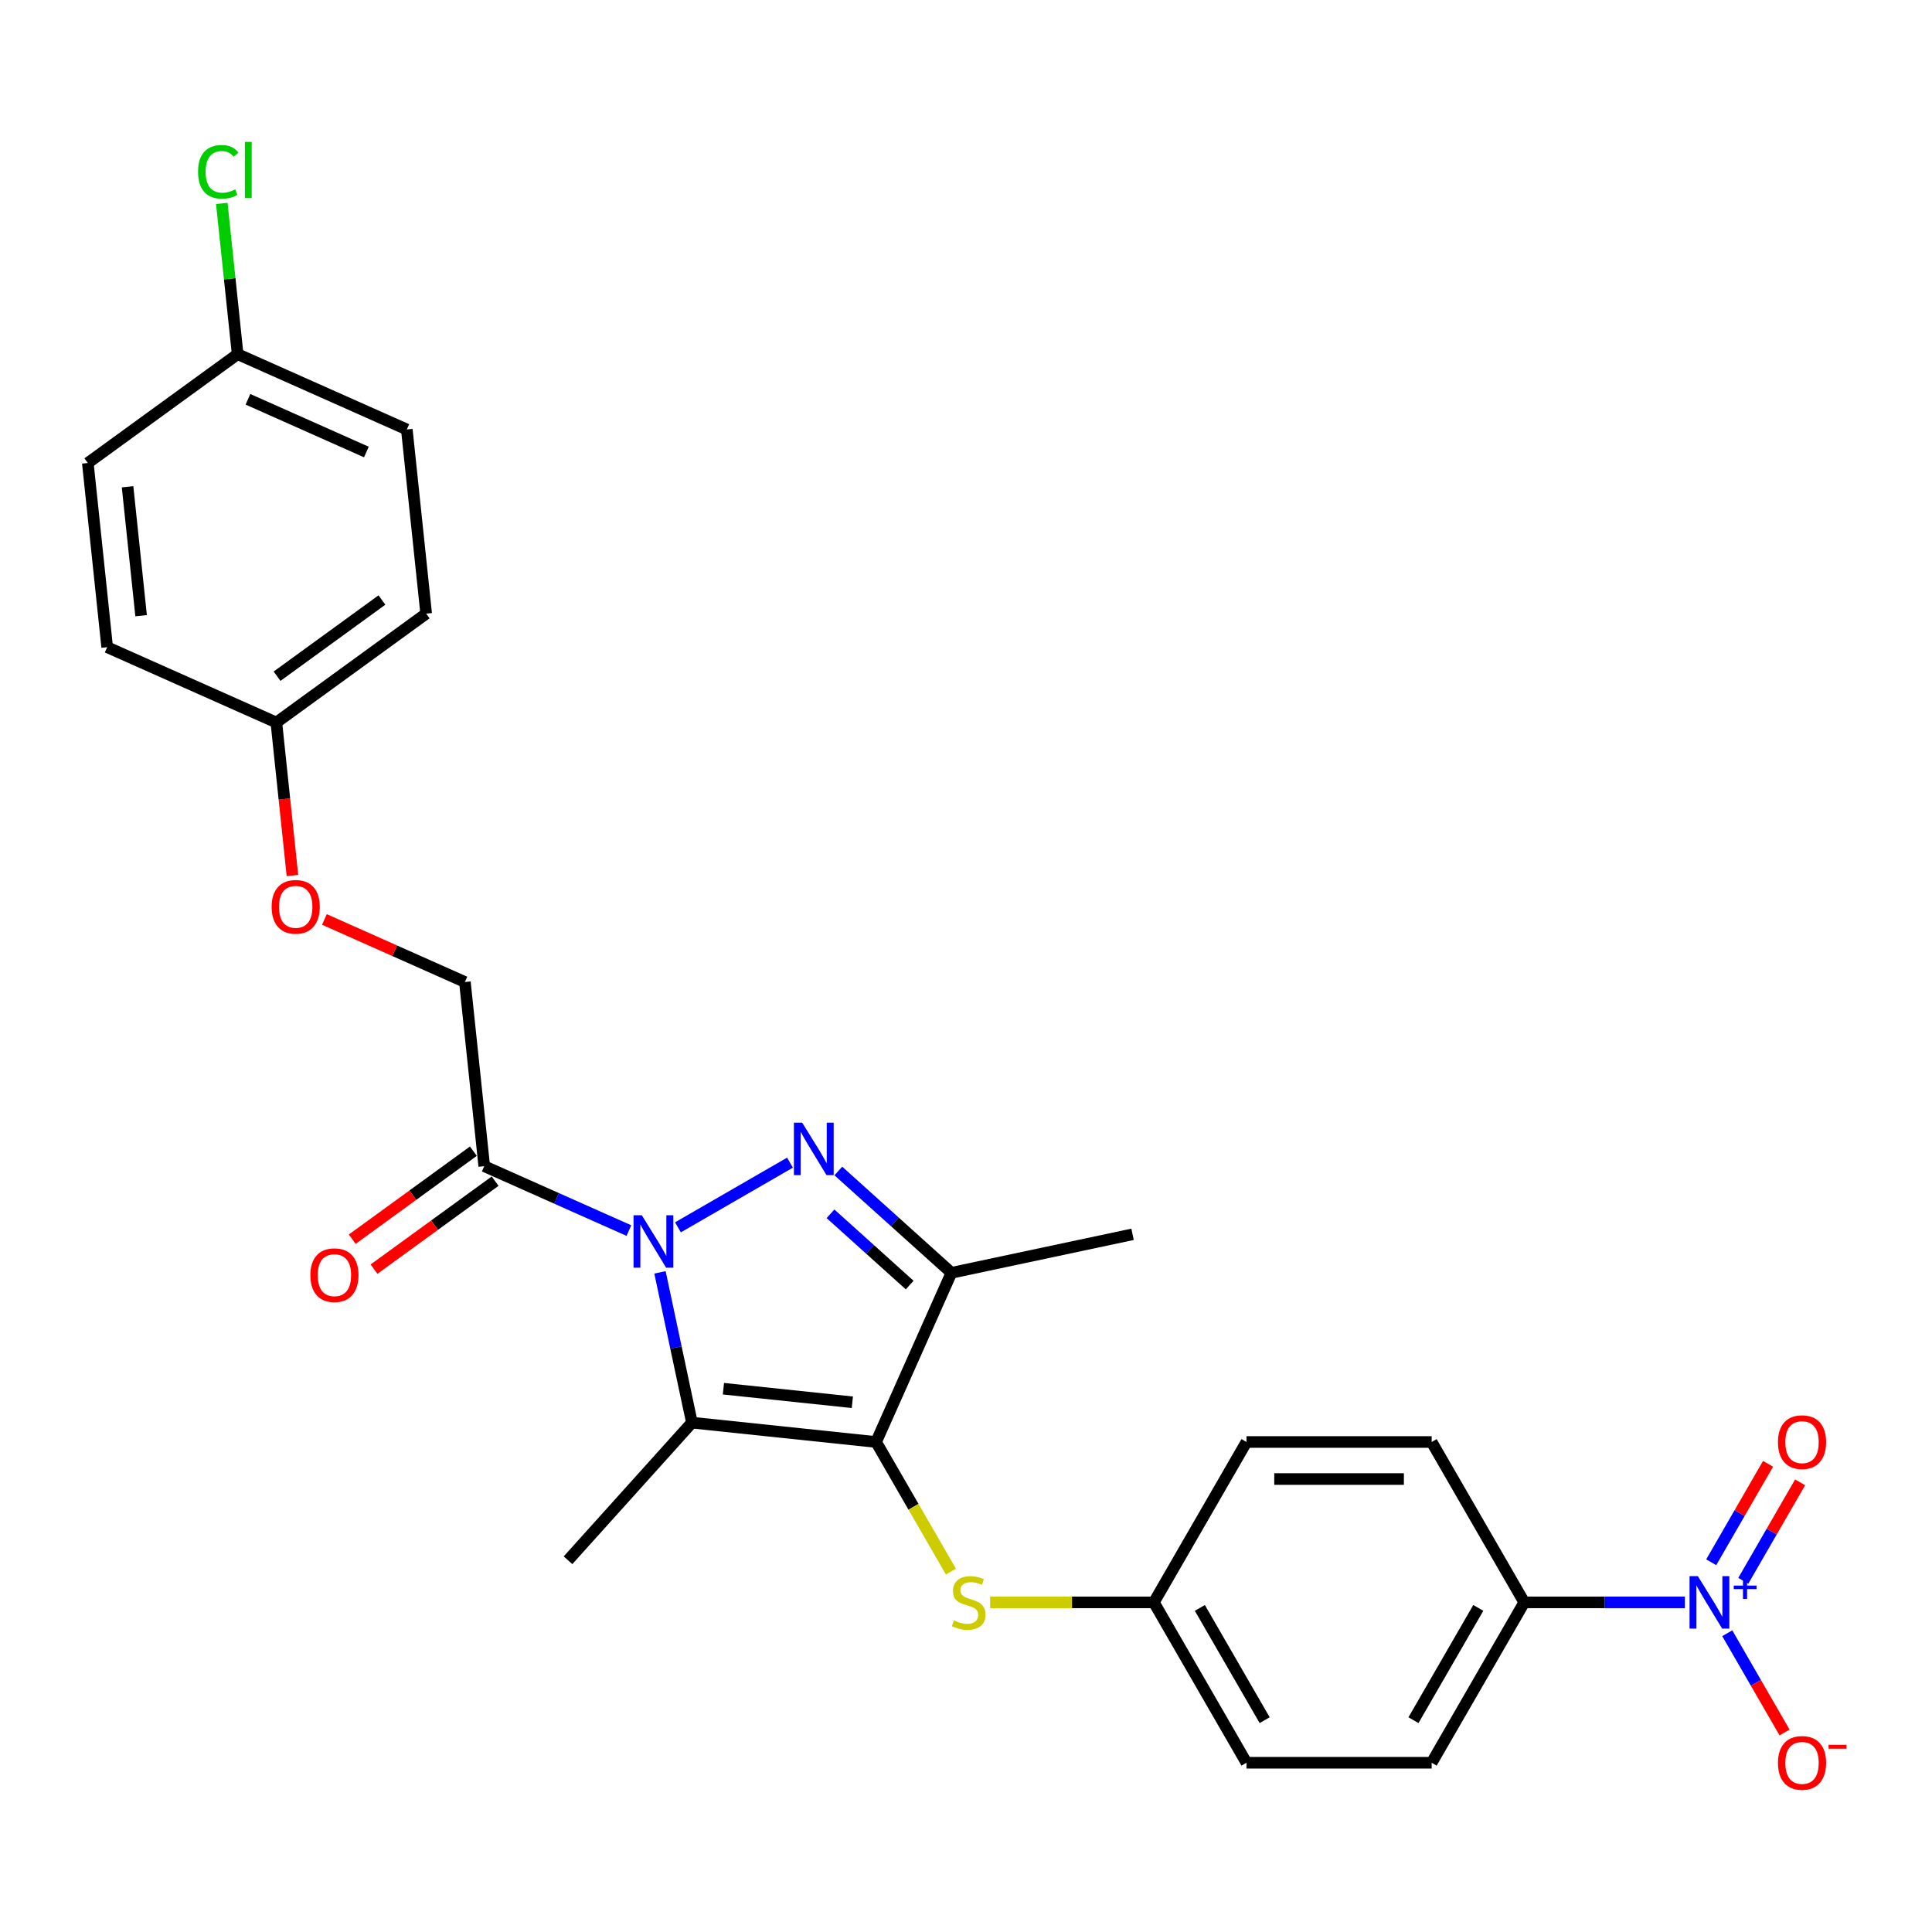 <?xml version='1.0' encoding='iso-8859-1'?>
<svg version='1.1' baseProfile='full'
              xmlns='http://www.w3.org/2000/svg'
                      xmlns:rdkit='http://www.rdkit.org/xml'
                      xmlns:xlink='http://www.w3.org/1999/xlink'
                  xml:space='preserve'
width='1000px' height='1000px' viewBox='0 0 1000 1000'>
<!-- END OF HEADER -->
<rect style='opacity:1.0;fill:#FFFFFF;stroke:none' width='1000' height='1000' x='0' y='0'> </rect>
<path class='bond-0' d='M 350.901,635.27 L 408.897,601.786' style='fill:none;fill-rule:evenodd;stroke:#0000FF;stroke-width:6px;stroke-linecap:butt;stroke-linejoin:miter;stroke-opacity:1' />
<path class='bond-2' d='M 341.605,658.566 L 349.872,697.461' style='fill:none;fill-rule:evenodd;stroke:#0000FF;stroke-width:6px;stroke-linecap:butt;stroke-linejoin:miter;stroke-opacity:1' />
<path class='bond-2' d='M 349.872,697.461 L 358.139,736.356' style='fill:none;fill-rule:evenodd;stroke:#000000;stroke-width:6px;stroke-linecap:butt;stroke-linejoin:miter;stroke-opacity:1' />
<path class='bond-5' d='M 325.52,636.947 L 288.082,620.279' style='fill:none;fill-rule:evenodd;stroke:#0000FF;stroke-width:6px;stroke-linecap:butt;stroke-linejoin:miter;stroke-opacity:1' />
<path class='bond-5' d='M 288.082,620.279 L 250.645,603.61' style='fill:none;fill-rule:evenodd;stroke:#000000;stroke-width:6px;stroke-linecap:butt;stroke-linejoin:miter;stroke-opacity:1' />
<path class='bond-3' d='M 433.912,606.098 L 463.183,632.453' style='fill:none;fill-rule:evenodd;stroke:#0000FF;stroke-width:6px;stroke-linecap:butt;stroke-linejoin:miter;stroke-opacity:1' />
<path class='bond-3' d='M 463.183,632.453 L 492.454,658.809' style='fill:none;fill-rule:evenodd;stroke:#000000;stroke-width:6px;stroke-linecap:butt;stroke-linejoin:miter;stroke-opacity:1' />
<path class='bond-3' d='M 429.866,628.251 L 450.356,646.7' style='fill:none;fill-rule:evenodd;stroke:#0000FF;stroke-width:6px;stroke-linecap:butt;stroke-linejoin:miter;stroke-opacity:1' />
<path class='bond-3' d='M 450.356,646.7 L 470.845,665.149' style='fill:none;fill-rule:evenodd;stroke:#000000;stroke-width:6px;stroke-linecap:butt;stroke-linejoin:miter;stroke-opacity:1' />
<path class='bond-1' d='M 453.467,746.375 L 358.139,736.356' style='fill:none;fill-rule:evenodd;stroke:#000000;stroke-width:6px;stroke-linecap:butt;stroke-linejoin:miter;stroke-opacity:1' />
<path class='bond-1' d='M 441.172,725.806 L 374.442,718.793' style='fill:none;fill-rule:evenodd;stroke:#000000;stroke-width:6px;stroke-linecap:butt;stroke-linejoin:miter;stroke-opacity:1' />
<path class='bond-6' d='M 453.467,746.375 L 472.832,779.915' style='fill:none;fill-rule:evenodd;stroke:#000000;stroke-width:6px;stroke-linecap:butt;stroke-linejoin:miter;stroke-opacity:1' />
<path class='bond-6' d='M 472.832,779.915 L 492.196,813.455' style='fill:none;fill-rule:evenodd;stroke:#CCCC00;stroke-width:6px;stroke-linecap:butt;stroke-linejoin:miter;stroke-opacity:1' />
<path class='bond-27' d='M 453.467,746.375 L 492.454,658.809' style='fill:none;fill-rule:evenodd;stroke:#000000;stroke-width:6px;stroke-linecap:butt;stroke-linejoin:miter;stroke-opacity:1' />
<path class='bond-16' d='M 358.139,736.356 L 294.001,807.588' style='fill:none;fill-rule:evenodd;stroke:#000000;stroke-width:6px;stroke-linecap:butt;stroke-linejoin:miter;stroke-opacity:1' />
<path class='bond-19' d='M 492.454,658.809 L 586.212,638.88' style='fill:none;fill-rule:evenodd;stroke:#000000;stroke-width:6px;stroke-linecap:butt;stroke-linejoin:miter;stroke-opacity:1' />
<path class='bond-4' d='M 872.114,829.386 L 830.533,829.386' style='fill:none;fill-rule:evenodd;stroke:#0000FF;stroke-width:6px;stroke-linecap:butt;stroke-linejoin:miter;stroke-opacity:1' />
<path class='bond-4' d='M 830.533,829.386 L 788.952,829.386' style='fill:none;fill-rule:evenodd;stroke:#000000;stroke-width:6px;stroke-linecap:butt;stroke-linejoin:miter;stroke-opacity:1' />
<path class='bond-8' d='M 894.025,845.355 L 908.857,871.045' style='fill:none;fill-rule:evenodd;stroke:#0000FF;stroke-width:6px;stroke-linecap:butt;stroke-linejoin:miter;stroke-opacity:1' />
<path class='bond-8' d='M 908.857,871.045 L 923.689,896.735' style='fill:none;fill-rule:evenodd;stroke:#FF0000;stroke-width:6px;stroke-linecap:butt;stroke-linejoin:miter;stroke-opacity:1' />
<path class='bond-9' d='M 902.326,818.209 L 917.036,792.73' style='fill:none;fill-rule:evenodd;stroke:#0000FF;stroke-width:6px;stroke-linecap:butt;stroke-linejoin:miter;stroke-opacity:1' />
<path class='bond-9' d='M 917.036,792.73 L 931.747,767.251' style='fill:none;fill-rule:evenodd;stroke:#FF0000;stroke-width:6px;stroke-linecap:butt;stroke-linejoin:miter;stroke-opacity:1' />
<path class='bond-9' d='M 885.724,808.624 L 900.434,783.145' style='fill:none;fill-rule:evenodd;stroke:#0000FF;stroke-width:6px;stroke-linecap:butt;stroke-linejoin:miter;stroke-opacity:1' />
<path class='bond-9' d='M 900.434,783.145 L 915.145,757.665' style='fill:none;fill-rule:evenodd;stroke:#FF0000;stroke-width:6px;stroke-linecap:butt;stroke-linejoin:miter;stroke-opacity:1' />
<path class='bond-10' d='M 250.645,603.61 L 240.625,508.283' style='fill:none;fill-rule:evenodd;stroke:#000000;stroke-width:6px;stroke-linecap:butt;stroke-linejoin:miter;stroke-opacity:1' />
<path class='bond-11' d='M 245.01,595.856 L 213.666,618.629' style='fill:none;fill-rule:evenodd;stroke:#000000;stroke-width:6px;stroke-linecap:butt;stroke-linejoin:miter;stroke-opacity:1' />
<path class='bond-11' d='M 213.666,618.629 L 182.321,641.402' style='fill:none;fill-rule:evenodd;stroke:#FF0000;stroke-width:6px;stroke-linecap:butt;stroke-linejoin:miter;stroke-opacity:1' />
<path class='bond-11' d='M 256.279,611.365 L 224.934,634.138' style='fill:none;fill-rule:evenodd;stroke:#000000;stroke-width:6px;stroke-linecap:butt;stroke-linejoin:miter;stroke-opacity:1' />
<path class='bond-11' d='M 224.934,634.138 L 193.589,656.912' style='fill:none;fill-rule:evenodd;stroke:#FF0000;stroke-width:6px;stroke-linecap:butt;stroke-linejoin:miter;stroke-opacity:1' />
<path class='bond-14' d='M 512.493,829.386 L 554.87,829.386' style='fill:none;fill-rule:evenodd;stroke:#CCCC00;stroke-width:6px;stroke-linecap:butt;stroke-linejoin:miter;stroke-opacity:1' />
<path class='bond-14' d='M 554.87,829.386 L 597.246,829.386' style='fill:none;fill-rule:evenodd;stroke:#000000;stroke-width:6px;stroke-linecap:butt;stroke-linejoin:miter;stroke-opacity:1' />
<path class='bond-7' d='M 788.952,829.386 L 741.026,912.397' style='fill:none;fill-rule:evenodd;stroke:#000000;stroke-width:6px;stroke-linecap:butt;stroke-linejoin:miter;stroke-opacity:1' />
<path class='bond-7' d='M 765.161,832.252 L 731.613,890.36' style='fill:none;fill-rule:evenodd;stroke:#000000;stroke-width:6px;stroke-linecap:butt;stroke-linejoin:miter;stroke-opacity:1' />
<path class='bond-29' d='M 788.952,829.386 L 741.026,746.375' style='fill:none;fill-rule:evenodd;stroke:#000000;stroke-width:6px;stroke-linecap:butt;stroke-linejoin:miter;stroke-opacity:1' />
<path class='bond-15' d='M 240.625,508.283 L 204.271,492.097' style='fill:none;fill-rule:evenodd;stroke:#000000;stroke-width:6px;stroke-linecap:butt;stroke-linejoin:miter;stroke-opacity:1' />
<path class='bond-15' d='M 204.271,492.097 L 167.916,475.911' style='fill:none;fill-rule:evenodd;stroke:#FF0000;stroke-width:6px;stroke-linecap:butt;stroke-linejoin:miter;stroke-opacity:1' />
<path class='bond-12' d='M 741.026,746.375 L 645.173,746.375' style='fill:none;fill-rule:evenodd;stroke:#000000;stroke-width:6px;stroke-linecap:butt;stroke-linejoin:miter;stroke-opacity:1' />
<path class='bond-12' d='M 726.648,765.545 L 659.551,765.545' style='fill:none;fill-rule:evenodd;stroke:#000000;stroke-width:6px;stroke-linecap:butt;stroke-linejoin:miter;stroke-opacity:1' />
<path class='bond-13' d='M 741.026,912.397 L 645.173,912.397' style='fill:none;fill-rule:evenodd;stroke:#000000;stroke-width:6px;stroke-linecap:butt;stroke-linejoin:miter;stroke-opacity:1' />
<path class='bond-20' d='M 597.246,829.386 L 645.173,746.375' style='fill:none;fill-rule:evenodd;stroke:#000000;stroke-width:6px;stroke-linecap:butt;stroke-linejoin:miter;stroke-opacity:1' />
<path class='bond-21' d='M 597.246,829.386 L 645.173,912.397' style='fill:none;fill-rule:evenodd;stroke:#000000;stroke-width:6px;stroke-linecap:butt;stroke-linejoin:miter;stroke-opacity:1' />
<path class='bond-21' d='M 621.038,832.252 L 654.586,890.36' style='fill:none;fill-rule:evenodd;stroke:#000000;stroke-width:6px;stroke-linecap:butt;stroke-linejoin:miter;stroke-opacity:1' />
<path class='bond-17' d='M 151.365,453.173 L 147.202,413.571' style='fill:none;fill-rule:evenodd;stroke:#FF0000;stroke-width:6px;stroke-linecap:butt;stroke-linejoin:miter;stroke-opacity:1' />
<path class='bond-17' d='M 147.202,413.571 L 143.04,373.968' style='fill:none;fill-rule:evenodd;stroke:#000000;stroke-width:6px;stroke-linecap:butt;stroke-linejoin:miter;stroke-opacity:1' />
<path class='bond-23' d='M 143.04,373.968 L 55.474,334.981' style='fill:none;fill-rule:evenodd;stroke:#000000;stroke-width:6px;stroke-linecap:butt;stroke-linejoin:miter;stroke-opacity:1' />
<path class='bond-24' d='M 143.04,373.968 L 220.586,317.627' style='fill:none;fill-rule:evenodd;stroke:#000000;stroke-width:6px;stroke-linecap:butt;stroke-linejoin:miter;stroke-opacity:1' />
<path class='bond-24' d='M 143.404,350.008 L 197.686,310.569' style='fill:none;fill-rule:evenodd;stroke:#000000;stroke-width:6px;stroke-linecap:butt;stroke-linejoin:miter;stroke-opacity:1' />
<path class='bond-18' d='M 123.001,183.312 L 210.567,222.299' style='fill:none;fill-rule:evenodd;stroke:#000000;stroke-width:6px;stroke-linecap:butt;stroke-linejoin:miter;stroke-opacity:1' />
<path class='bond-18' d='M 128.339,206.674 L 189.635,233.964' style='fill:none;fill-rule:evenodd;stroke:#000000;stroke-width:6px;stroke-linecap:butt;stroke-linejoin:miter;stroke-opacity:1' />
<path class='bond-22' d='M 123.001,183.312 L 118.9,144.294' style='fill:none;fill-rule:evenodd;stroke:#000000;stroke-width:6px;stroke-linecap:butt;stroke-linejoin:miter;stroke-opacity:1' />
<path class='bond-22' d='M 118.9,144.294 L 114.799,105.277' style='fill:none;fill-rule:evenodd;stroke:#00CC00;stroke-width:6px;stroke-linecap:butt;stroke-linejoin:miter;stroke-opacity:1' />
<path class='bond-28' d='M 123.001,183.312 L 45.455,239.653' style='fill:none;fill-rule:evenodd;stroke:#000000;stroke-width:6px;stroke-linecap:butt;stroke-linejoin:miter;stroke-opacity:1' />
<path class='bond-26' d='M 55.474,334.981 L 45.455,239.653' style='fill:none;fill-rule:evenodd;stroke:#000000;stroke-width:6px;stroke-linecap:butt;stroke-linejoin:miter;stroke-opacity:1' />
<path class='bond-26' d='M 73.037,318.678 L 66.023,251.949' style='fill:none;fill-rule:evenodd;stroke:#000000;stroke-width:6px;stroke-linecap:butt;stroke-linejoin:miter;stroke-opacity:1' />
<path class='bond-25' d='M 220.586,317.627 L 210.567,222.299' style='fill:none;fill-rule:evenodd;stroke:#000000;stroke-width:6px;stroke-linecap:butt;stroke-linejoin:miter;stroke-opacity:1' />
<path  class='atom-0' d='M 332.21 629.025
L 341.105 643.402
Q 341.987 644.821, 343.406 647.39
Q 344.824 649.959, 344.901 650.112
L 344.901 629.025
L 348.505 629.025
L 348.505 656.17
L 344.786 656.17
L 335.239 640.45
Q 334.127 638.61, 332.939 636.501
Q 331.788 634.392, 331.443 633.74
L 331.443 656.17
L 327.916 656.17
L 327.916 629.025
L 332.21 629.025
' fill='#0000FF'/>
<path  class='atom-1' d='M 415.221 581.098
L 424.116 595.476
Q 424.998 596.895, 426.417 599.464
Q 427.835 602.032, 427.912 602.186
L 427.912 581.098
L 431.516 581.098
L 431.516 608.244
L 427.797 608.244
L 418.25 592.524
Q 417.138 590.683, 415.95 588.575
Q 414.799 586.466, 414.454 585.814
L 414.454 608.244
L 410.927 608.244
L 410.927 581.098
L 415.221 581.098
' fill='#0000FF'/>
<path  class='atom-5' d='M 878.805 815.813
L 887.7 830.191
Q 888.582 831.61, 890 834.179
Q 891.419 836.747, 891.496 836.901
L 891.496 815.813
L 895.1 815.813
L 895.1 842.959
L 891.381 842.959
L 881.834 827.239
Q 880.722 825.398, 879.533 823.29
Q 878.383 821.181, 878.038 820.529
L 878.038 842.959
L 874.511 842.959
L 874.511 815.813
L 878.805 815.813
' fill='#0000FF'/>
<path  class='atom-5' d='M 897.377 820.706
L 902.16 820.706
L 902.16 815.671
L 904.285 815.671
L 904.285 820.706
L 909.195 820.706
L 909.195 822.528
L 904.285 822.528
L 904.285 827.589
L 902.16 827.589
L 902.16 822.528
L 897.377 822.528
L 897.377 820.706
' fill='#0000FF'/>
<path  class='atom-7' d='M 493.725 838.703
Q 494.032 838.818, 495.297 839.355
Q 496.563 839.891, 497.943 840.236
Q 499.362 840.543, 500.742 840.543
Q 503.311 840.543, 504.806 839.316
Q 506.301 838.051, 506.301 835.866
Q 506.301 834.37, 505.534 833.45
Q 504.806 832.53, 503.656 832.031
Q 502.506 831.533, 500.588 830.958
Q 498.173 830.229, 496.716 829.539
Q 495.297 828.849, 494.262 827.392
Q 493.265 825.935, 493.265 823.481
Q 493.265 820.069, 495.566 817.96
Q 497.905 815.852, 502.506 815.852
Q 505.649 815.852, 509.215 817.347
L 508.333 820.299
Q 505.074 818.957, 502.621 818.957
Q 499.975 818.957, 498.518 820.069
Q 497.061 821.143, 497.099 823.021
Q 497.099 824.478, 497.828 825.36
Q 498.595 826.242, 499.668 826.74
Q 500.78 827.239, 502.621 827.814
Q 505.074 828.581, 506.531 829.348
Q 507.988 830.114, 509.024 831.686
Q 510.097 833.22, 510.097 835.866
Q 510.097 839.623, 507.567 841.655
Q 505.074 843.649, 500.895 843.649
Q 498.48 843.649, 496.639 843.112
Q 494.837 842.614, 492.69 841.732
L 493.725 838.703
' fill='#CCCC00'/>
<path  class='atom-9' d='M 920.271 912.474
Q 920.271 905.956, 923.491 902.313
Q 926.712 898.671, 932.732 898.671
Q 938.751 898.671, 941.972 902.313
Q 945.192 905.956, 945.192 912.474
Q 945.192 919.068, 941.933 922.826
Q 938.674 926.545, 932.732 926.545
Q 926.75 926.545, 923.491 922.826
Q 920.271 919.107, 920.271 912.474
M 932.732 923.478
Q 936.872 923.478, 939.096 920.717
Q 941.358 917.918, 941.358 912.474
Q 941.358 907.144, 939.096 904.46
Q 936.872 901.738, 932.732 901.738
Q 928.591 901.738, 926.329 904.422
Q 924.105 907.106, 924.105 912.474
Q 924.105 917.956, 926.329 920.717
Q 928.591 923.478, 932.732 923.478
' fill='#FF0000'/>
<path  class='atom-9' d='M 946.458 903.102
L 955.745 903.102
L 955.745 905.126
L 946.458 905.126
L 946.458 903.102
' fill='#FF0000'/>
<path  class='atom-10' d='M 920.271 746.452
Q 920.271 739.934, 923.491 736.291
Q 926.712 732.649, 932.732 732.649
Q 938.751 732.649, 941.972 736.291
Q 945.192 739.934, 945.192 746.452
Q 945.192 753.046, 941.933 756.804
Q 938.674 760.523, 932.732 760.523
Q 926.75 760.523, 923.491 756.804
Q 920.271 753.085, 920.271 746.452
M 932.732 757.456
Q 936.872 757.456, 939.096 754.695
Q 941.358 751.896, 941.358 746.452
Q 941.358 741.122, 939.096 738.438
Q 936.872 735.716, 932.732 735.716
Q 928.591 735.716, 926.329 738.4
Q 924.105 741.084, 924.105 746.452
Q 924.105 751.934, 926.329 754.695
Q 928.591 757.456, 932.732 757.456
' fill='#FF0000'/>
<path  class='atom-12' d='M 160.637 660.028
Q 160.637 653.51, 163.858 649.868
Q 167.078 646.225, 173.098 646.225
Q 179.117 646.225, 182.338 649.868
Q 185.559 653.51, 185.559 660.028
Q 185.559 666.623, 182.3 670.38
Q 179.041 674.099, 173.098 674.099
Q 167.117 674.099, 163.858 670.38
Q 160.637 666.661, 160.637 660.028
M 173.098 671.032
Q 177.239 671.032, 179.463 668.271
Q 181.725 665.472, 181.725 660.028
Q 181.725 654.699, 179.463 652.015
Q 177.239 649.292, 173.098 649.292
Q 168.957 649.292, 166.695 651.976
Q 164.471 654.66, 164.471 660.028
Q 164.471 665.511, 166.695 668.271
Q 168.957 671.032, 173.098 671.032
' fill='#FF0000'/>
<path  class='atom-16' d='M 140.598 469.372
Q 140.598 462.854, 143.819 459.212
Q 147.04 455.57, 153.059 455.57
Q 159.079 455.57, 162.299 459.212
Q 165.52 462.854, 165.52 469.372
Q 165.52 475.967, 162.261 479.725
Q 159.002 483.444, 153.059 483.444
Q 147.078 483.444, 143.819 479.725
Q 140.598 476.005, 140.598 469.372
M 153.059 480.376
Q 157.2 480.376, 159.424 477.616
Q 161.686 474.817, 161.686 469.372
Q 161.686 464.043, 159.424 461.359
Q 157.2 458.637, 153.059 458.637
Q 148.918 458.637, 146.656 461.321
Q 144.432 464.005, 144.432 469.372
Q 144.432 474.855, 146.656 477.616
Q 148.918 480.376, 153.059 480.376
' fill='#FF0000'/>
<path  class='atom-23' d='M 102.515 88.924
Q 102.515 82.176, 105.659 78.649
Q 108.841 75.083, 114.861 75.083
Q 120.458 75.083, 123.449 79.032
L 120.918 81.102
Q 118.733 78.227, 114.861 78.227
Q 110.758 78.227, 108.573 80.987
Q 106.425 83.71, 106.425 88.924
Q 106.425 94.292, 108.649 97.052
Q 110.911 99.813, 115.282 99.813
Q 118.273 99.813, 121.762 98.011
L 122.835 100.886
Q 121.417 101.807, 119.27 102.343
Q 117.123 102.88, 114.745 102.88
Q 108.841 102.88, 105.659 99.276
Q 102.515 95.672, 102.515 88.924
' fill='#00CC00'/>
<path  class='atom-23' d='M 126.746 73.434
L 130.274 73.434
L 130.274 102.535
L 126.746 102.535
L 126.746 73.434
' fill='#00CC00'/>
</svg>
